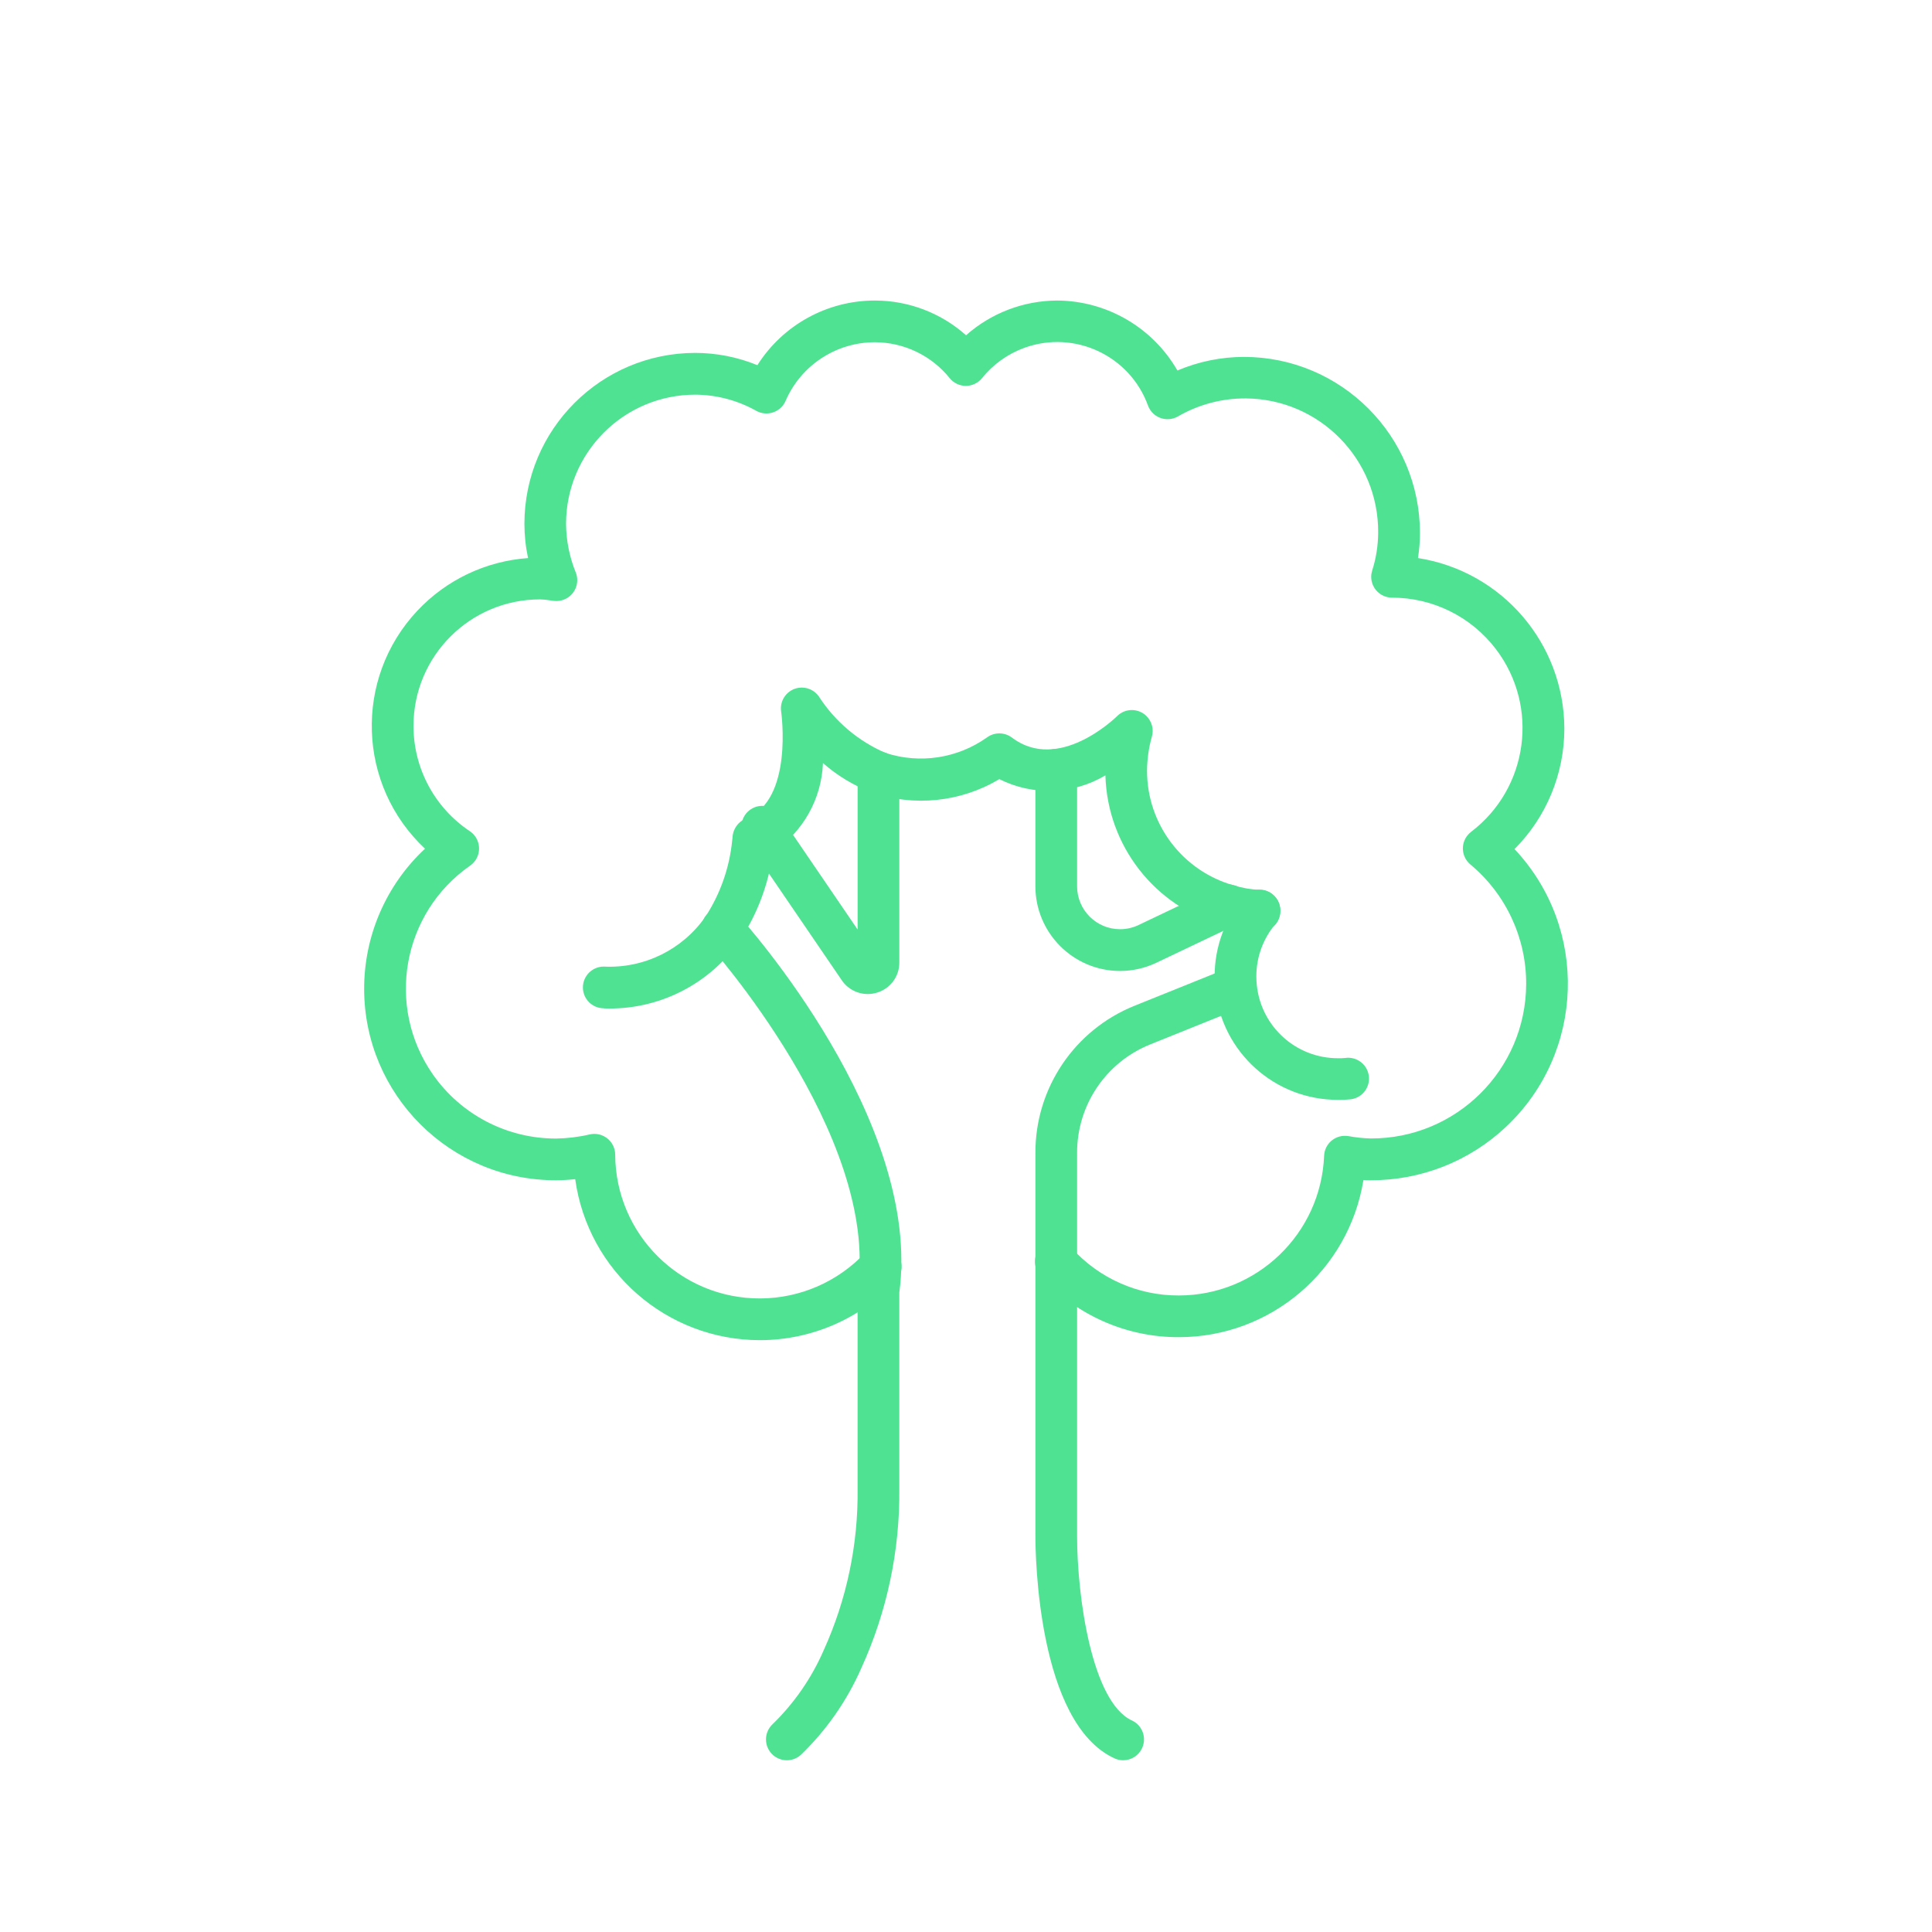 <?xml version="1.0" encoding="UTF-8"?> <svg xmlns="http://www.w3.org/2000/svg" width="90" height="90" viewBox="0 0 90 90" fill="none"><g clip-path="url(#clip0)"><path d="M35.397 62.43C31.061 62.424 27.391 59.224 26.795 54.929C26.5 54.963 26.204 54.98 25.907 54.981C20.979 54.993 16.975 51.007 16.963 46.08C16.957 43.599 17.984 41.227 19.798 39.535C16.639 36.576 16.476 31.616 19.435 28.457C20.785 27.016 22.629 26.137 24.599 25.997C24.486 25.471 24.43 24.936 24.429 24.398C24.433 20.004 27.994 16.443 32.388 16.439C33.38 16.441 34.364 16.635 35.282 17.011C36.47 15.135 38.537 13.998 40.757 14C42.323 14 43.834 14.576 45.003 15.618C46.175 14.58 47.684 14.005 49.249 14C51.563 14.013 53.695 15.255 54.849 17.26C55.832 16.842 56.889 16.627 57.957 16.626C62.482 16.635 66.145 20.306 66.147 24.83C66.147 25.221 66.116 25.611 66.054 25.996C69.97 26.608 72.86 29.974 72.873 33.938C72.874 36.043 72.039 38.063 70.552 39.553C74.016 43.237 73.837 49.032 70.153 52.495C68.447 54.1 66.191 54.989 63.849 54.981C63.736 54.981 63.625 54.981 63.514 54.97C62.831 59.19 59.187 62.291 54.912 62.291C52.457 62.297 50.115 61.258 48.474 59.432C48.107 59.04 48.127 58.425 48.519 58.059C48.911 57.692 49.525 57.712 49.892 58.103C49.903 58.115 49.913 58.127 49.924 58.139C51.196 59.551 53.011 60.355 54.912 60.348C58.549 60.346 61.536 57.474 61.682 53.839C61.705 53.303 62.159 52.888 62.695 52.912C62.733 52.914 62.77 52.917 62.807 52.923C63.151 52.987 63.5 53.025 63.85 53.034C67.836 53.049 71.08 49.83 71.095 45.843C71.103 43.689 70.148 41.643 68.491 40.266C68.081 39.919 68.029 39.307 68.376 38.897C68.42 38.844 68.47 38.796 68.525 38.754C71.196 36.724 71.717 32.913 69.687 30.241C68.537 28.728 66.746 27.84 64.845 27.841C64.308 27.839 63.875 27.403 63.876 26.867C63.876 26.769 63.892 26.672 63.921 26.578C64.103 26.011 64.196 25.419 64.2 24.823C64.229 21.394 61.473 18.59 58.044 18.56C56.929 18.551 55.832 18.842 54.868 19.402C54.401 19.666 53.808 19.502 53.544 19.035C53.519 18.991 53.498 18.945 53.48 18.897C52.633 16.562 50.054 15.357 47.719 16.203C46.942 16.486 46.257 16.977 45.741 17.623C45.556 17.846 45.282 17.976 44.992 17.976C44.701 17.975 44.425 17.843 44.242 17.618C43.393 16.562 42.112 15.947 40.757 15.943C38.95 15.942 37.314 17.016 36.596 18.675C36.383 19.167 35.811 19.394 35.319 19.182C35.291 19.169 35.263 19.156 35.236 19.141C34.365 18.651 33.384 18.391 32.385 18.385C29.064 18.389 26.372 21.08 26.369 24.401C26.375 25.179 26.529 25.949 26.822 26.669C27.02 27.168 26.775 27.733 26.276 27.93C26.125 27.99 25.96 28.011 25.799 27.991L25.604 27.965C25.458 27.94 25.311 27.925 25.163 27.922C21.908 27.918 19.265 30.554 19.262 33.809C19.259 35.781 20.243 37.624 21.884 38.719C22.33 39.016 22.451 39.619 22.154 40.066C22.087 40.166 22.002 40.253 21.903 40.323C18.737 42.525 17.956 46.876 20.158 50.042C21.466 51.923 23.615 53.043 25.906 53.038C26.437 53.03 26.965 52.965 27.482 52.843C28.006 52.73 28.523 53.063 28.637 53.588C28.651 53.654 28.658 53.722 28.658 53.79C28.678 57.508 31.707 60.506 35.425 60.486C37.276 60.477 39.04 59.706 40.305 58.355C40.663 57.956 41.277 57.922 41.676 58.28C42.076 58.638 42.11 59.252 41.752 59.651C41.745 59.66 41.737 59.668 41.729 59.676C40.091 61.432 37.798 62.429 35.397 62.43Z" fill="#4FE293"></path><path d="M62.333 51.235C59.392 51.243 56.923 49.025 56.617 46.1C56.594 45.895 56.582 45.69 56.582 45.484C56.579 44.13 57.057 42.819 57.929 41.783C58.278 41.374 58.893 41.325 59.302 41.673C59.711 42.022 59.761 42.636 59.412 43.046C58.837 43.73 58.523 44.595 58.525 45.488C58.525 45.622 58.532 45.756 58.547 45.889C58.746 47.83 60.385 49.304 62.336 49.296C62.442 49.299 62.548 49.295 62.654 49.285C63.185 49.204 63.681 49.568 63.762 50.098C63.843 50.629 63.479 51.125 62.949 51.206C62.936 51.208 62.924 51.209 62.912 51.211C62.719 51.232 62.526 51.24 62.333 51.235Z" fill="#4FE293"></path><path d="M28.129 46.97C27.593 46.972 27.156 46.539 27.154 46.002C27.152 45.466 27.586 45.029 28.122 45.027C29.996 45.121 31.785 44.244 32.86 42.707C33.554 41.641 33.981 40.425 34.107 39.16L34.123 39.02C34.137 38.626 34.383 38.276 34.749 38.129C36.972 37.286 36.395 33.187 36.389 33.146C36.309 32.615 36.674 32.121 37.205 32.041C37.565 31.986 37.925 32.138 38.138 32.433C38.893 33.606 39.98 34.527 41.262 35.078C42.855 35.593 44.598 35.328 45.965 34.361C46.313 34.098 46.793 34.098 47.14 34.361C49.313 36.001 51.93 33.467 52.041 33.358C52.422 32.98 53.037 32.983 53.414 33.364C53.661 33.612 53.754 33.973 53.66 34.31C53.513 34.828 53.437 35.365 53.434 35.904C53.431 38.391 55.086 40.575 57.481 41.247C57.879 41.368 58.291 41.438 58.708 41.456C59.244 41.477 59.661 41.928 59.64 42.464C59.636 42.984 59.211 43.403 58.691 43.399C58.671 43.399 58.651 43.398 58.632 43.397C58.06 43.373 57.493 43.279 56.945 43.114C53.793 42.227 51.584 39.393 51.494 36.12C49.985 37.017 48.122 37.083 46.553 36.295C44.752 37.372 42.566 37.595 40.584 36.906C39.76 36.589 39 36.129 38.337 35.547C38.272 37.221 37.404 38.763 36.005 39.687C35.813 41.164 35.284 42.578 34.459 43.818C33.026 45.877 30.645 47.066 28.139 46.977L28.129 46.97Z" fill="#4FE293"></path><path d="M52.174 45.232C49.997 45.227 48.235 43.462 48.232 41.285V35.857C48.232 35.321 48.667 34.886 49.204 34.886C49.74 34.886 50.175 35.321 50.175 35.857V41.285C50.175 42.391 51.071 43.286 52.177 43.286C52.474 43.286 52.768 43.22 53.036 43.092L56.819 41.291C57.306 41.066 57.883 41.278 58.108 41.766C58.33 42.245 58.128 42.814 57.653 43.046L53.871 44.847C53.341 45.1 52.761 45.232 52.174 45.232Z" fill="#4FE293"></path><path d="M40.423 46.306C39.922 46.305 39.456 46.049 39.187 45.626L34.699 39.048C34.403 38.601 34.525 37.998 34.972 37.702C35.411 37.411 36.001 37.523 36.303 37.953L39.951 43.301V35.979C39.951 35.443 40.386 35.008 40.923 35.008C41.459 35.008 41.894 35.443 41.894 35.979V44.837C41.898 45.49 41.467 46.065 40.839 46.245C40.704 46.285 40.564 46.306 40.423 46.306ZM40.797 44.538L40.806 44.55L40.797 44.538Z" fill="#4FE293"></path><path d="M52.32 82C52.18 82 52.042 81.969 51.914 81.91C48.334 80.259 48.233 72.429 48.233 71.543V53.708C48.224 50.688 50.06 47.968 52.864 46.847L57.217 45.093C57.718 44.901 58.28 45.151 58.473 45.651C58.661 46.141 58.426 46.692 57.943 46.895L53.591 48.649C51.523 49.475 50.169 51.481 50.175 53.708V71.542C50.175 74.414 50.871 79.29 52.728 80.146C53.215 80.371 53.428 80.948 53.203 81.435C53.044 81.78 52.7 82 52.32 82Z" fill="#4FE293"></path><path d="M36.654 82C36.117 82 35.683 81.565 35.682 81.029C35.682 80.756 35.797 80.497 35.997 80.313C37.004 79.332 37.81 78.165 38.37 76.877C39.443 74.512 39.982 71.939 39.95 69.342V60.153C39.95 60.107 39.953 60.062 39.96 60.017C40.967 52.872 33.011 44.001 32.932 43.912C32.568 43.518 32.592 42.904 32.986 42.54C33.38 42.176 33.995 42.2 34.359 42.594C34.363 42.599 34.367 42.603 34.37 42.607C34.723 42.995 42.969 52.199 41.893 60.219V69.343C41.925 72.223 41.322 75.075 40.128 77.697C39.462 79.217 38.505 80.593 37.311 81.745C37.132 81.909 36.897 82 36.654 82Z" fill="#4FE293"></path></g><defs><clipPath id="clip0"><rect width="68" height="68" fill="white" transform="translate(11 14)"></rect></clipPath></defs></svg> 